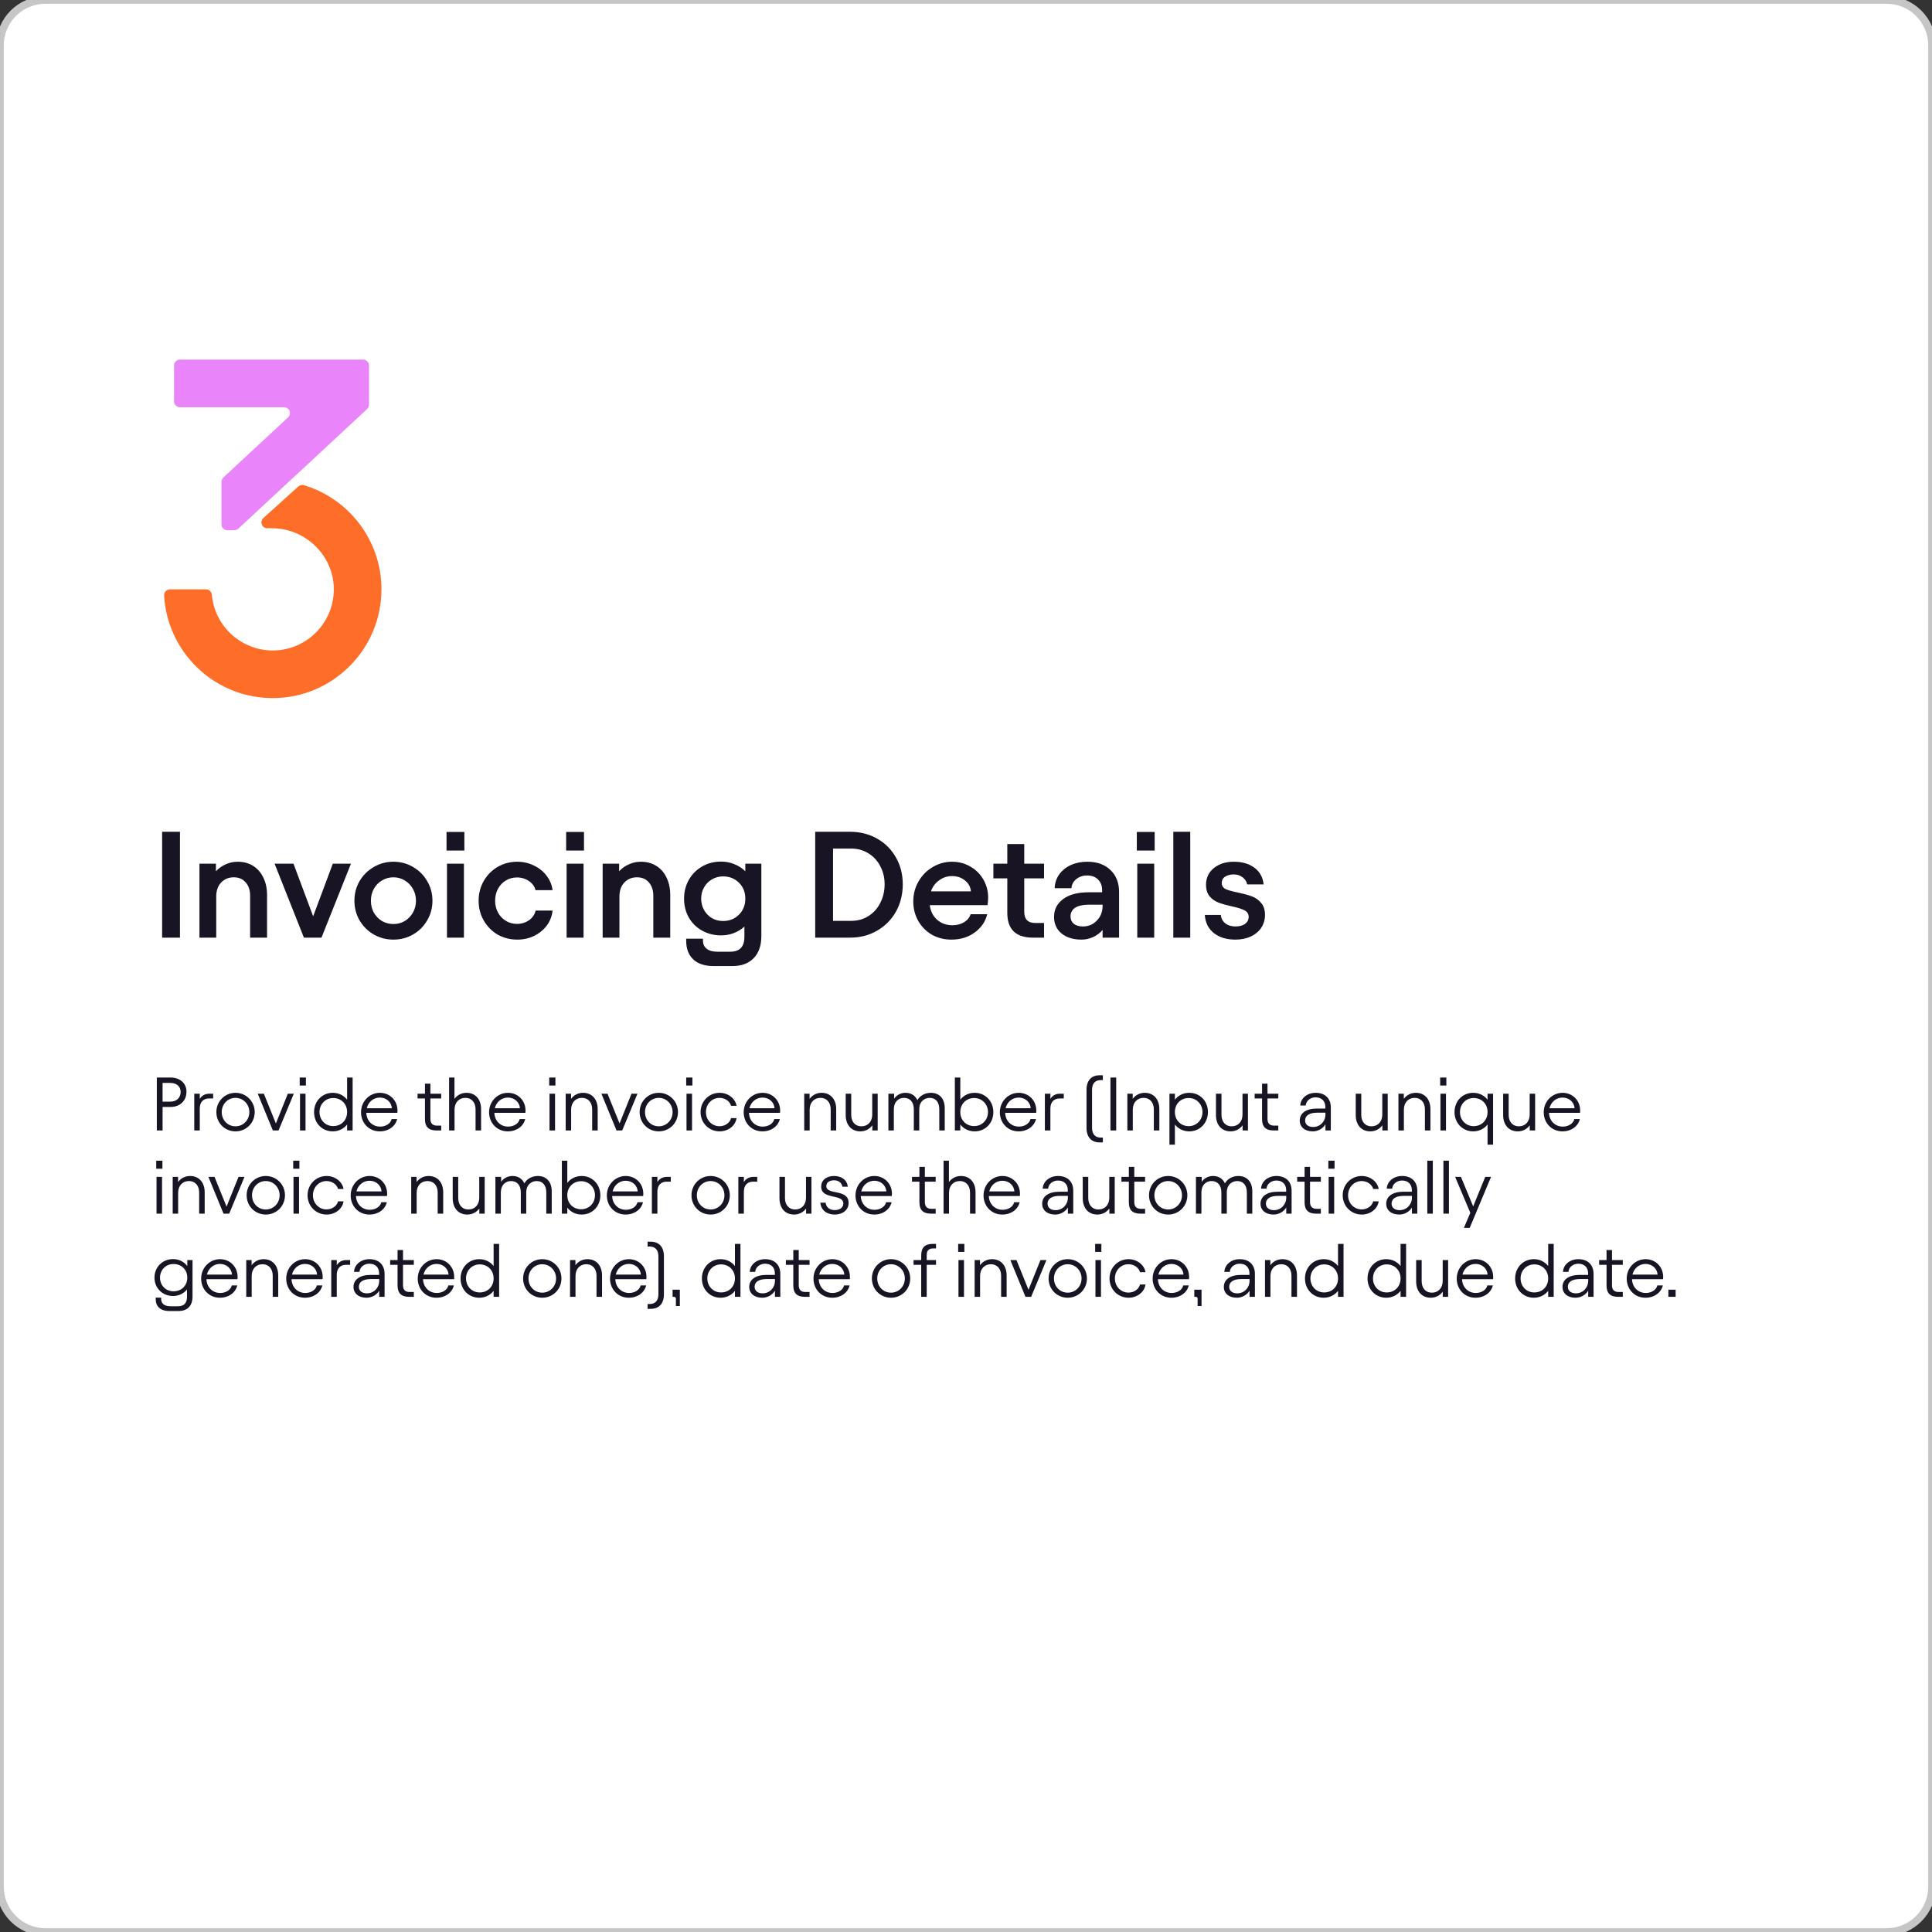 <svg width="511" height="511" viewBox="0 0 511 511" fill="none" xmlns="http://www.w3.org/2000/svg">
<rect x="0" y="0" width="511" height="511" fill="#333333" stroke="none"/>
<path d="M0 12C0 5.373 5.373 0 12 0H499C505.627 0 511 5.373 511 12V499C511 505.627 505.627 511 499 511H12C5.373 511 0 505.627 0 499V12Z" fill="white"/>
<path d="M12 1H499V-1H12V1ZM510 12V499H512V12H510ZM499 510H12V512H499V510ZM1 499V12H-1V499H1ZM12 510C5.925 510 1 505.075 1 499H-1C-1 506.18 4.82 512 12 512V510ZM510 499C510 505.075 505.075 510 499 510V512C506.18 512 512 506.18 512 499H510ZM499 1C505.075 1 510 5.925 510 12H512C512 4.82 506.18 -1 499 -1V1ZM12 -1C4.82 -1 -1 4.82 -1 12H1C1 5.925 5.925 1 12 1V-1Z" fill="#C6C6C6"/>
<path d="M100.894 155.883C100.894 142.896 92.239 131.889 80.395 128.33C80.139 128.253 79.868 128.244 79.608 128.303C79.347 128.361 79.106 128.486 78.908 128.666L69.656 137.016C69.423 137.226 69.26 137.502 69.187 137.807C69.114 138.112 69.135 138.432 69.247 138.724C69.36 139.017 69.558 139.269 69.817 139.446C70.075 139.624 70.382 139.719 70.695 139.719H71.926C80.868 139.719 88.345 147.034 88.294 155.975C88.267 159.963 86.768 163.801 84.085 166.752C81.402 169.703 77.724 171.559 73.756 171.965C73.217 172.019 72.677 172.047 72.135 172.046C71.8 172.046 71.469 172.033 71.137 172.013C67.274 171.769 63.626 170.149 60.854 167.446C58.083 164.743 56.371 161.137 56.031 157.281C55.993 156.897 55.813 156.54 55.526 156.281C55.239 156.022 54.866 155.88 54.48 155.882H44.96C44.749 155.881 44.54 155.924 44.346 156.007C44.152 156.09 43.977 156.212 43.832 156.365C43.687 156.519 43.575 156.7 43.502 156.898C43.429 157.096 43.398 157.307 43.409 157.518C44.243 172.291 56.275 184.117 71.129 184.625C71.461 184.637 71.794 184.644 72.127 184.644C72.672 184.644 73.212 184.629 73.748 184.598C88.858 183.755 100.887 171.197 100.887 155.882L100.894 155.883Z" fill="#FF6E29"/>
<path d="M62.422 123.186L59.078 126.287C58.922 126.432 58.797 126.608 58.711 126.803C58.626 126.999 58.582 127.21 58.582 127.423V138.693C58.582 139.104 58.745 139.499 59.036 139.79C59.327 140.081 59.721 140.244 60.132 140.244H61.974C62.365 140.244 62.742 140.095 63.028 139.829L76.379 127.423L76.425 127.38L81.165 122.992L97.099 108.178C97.255 108.033 97.38 107.857 97.465 107.662C97.551 107.466 97.595 107.255 97.595 107.042V96.664C97.595 96.252 97.432 95.858 97.141 95.567C96.85 95.276 96.456 95.113 96.044 95.113H47.591C47.179 95.113 46.785 95.276 46.494 95.567C46.203 95.858 46.04 96.252 46.04 96.664V106.162C46.04 106.573 46.203 106.968 46.494 107.259C46.785 107.549 47.179 107.713 47.591 107.713H75.138C75.45 107.713 75.754 107.806 76.012 107.982C76.269 108.157 76.468 108.406 76.582 108.696C76.696 108.986 76.72 109.304 76.651 109.607C76.582 109.911 76.423 110.187 76.194 110.399L62.422 123.186Z" fill="#E984FA"/>
<path d="M47.6 220V248H42.88V220H47.6ZM52.754 228.44H57.114V230.44C57.861 229.64 58.728 229.027 59.714 228.6C60.701 228.147 61.754 227.92 62.874 227.92C64.394 227.92 65.741 228.28 66.914 229C68.088 229.72 68.994 230.747 69.634 232.08C70.301 233.413 70.634 234.973 70.634 236.76V248H66.154V236.88C66.154 235.467 65.768 234.307 64.994 233.4C64.221 232.493 63.168 232.04 61.834 232.04C60.474 232.04 59.354 232.507 58.474 233.44C57.621 234.347 57.194 235.573 57.194 237.12V248H52.754V228.44ZM72.626 228.44H77.626L82.826 242.36L88.026 228.44H92.826L85.026 248H80.386L72.626 228.44ZM104.062 248.52C102.169 248.52 100.435 248.067 98.862 247.16C97.288 246.253 96.035 245.013 95.102 243.44C94.195 241.867 93.742 240.133 93.742 238.24C93.742 236.347 94.195 234.613 95.102 233.04C96.035 231.467 97.288 230.227 98.862 229.32C100.435 228.387 102.169 227.92 104.062 227.92C105.955 227.92 107.689 228.387 109.262 229.32C110.835 230.227 112.075 231.467 112.982 233.04C113.915 234.613 114.382 236.347 114.382 238.24C114.382 240.133 113.915 241.867 112.982 243.44C112.075 245.013 110.835 246.253 109.262 247.16C107.689 248.067 105.955 248.52 104.062 248.52ZM98.102 238.24C98.102 239.387 98.355 240.427 98.862 241.36C99.395 242.293 100.115 243.04 101.022 243.6C101.955 244.133 102.969 244.4 104.062 244.4C105.155 244.4 106.155 244.133 107.062 243.6C107.969 243.04 108.689 242.293 109.222 241.36C109.755 240.427 110.022 239.387 110.022 238.24C110.022 237.093 109.755 236.053 109.222 235.12C108.689 234.16 107.969 233.413 107.062 232.88C106.155 232.32 105.155 232.04 104.062 232.04C102.969 232.04 101.955 232.32 101.022 232.88C100.115 233.413 99.395 234.16 98.862 235.12C98.355 236.053 98.102 237.093 98.102 238.24ZM122.703 228.44V248H118.223V228.44H122.703ZM122.823 220.04V224.96H118.103V220.04H122.823ZM136.834 248.52C134.941 248.52 133.208 248.08 131.634 247.2C130.088 246.293 128.861 245.053 127.954 243.48C127.048 241.907 126.594 240.16 126.594 238.24C126.594 236.32 127.048 234.573 127.954 233C128.861 231.427 130.088 230.187 131.634 229.28C133.208 228.373 134.941 227.92 136.834 227.92C138.381 227.92 139.834 228.253 141.194 228.92C142.554 229.56 143.674 230.453 144.554 231.6C145.434 232.747 145.968 234.027 146.154 235.44H141.634C141.421 234.48 140.848 233.68 139.914 233.04C138.981 232.4 137.928 232.08 136.754 232.08C135.661 232.08 134.674 232.347 133.794 232.88C132.914 233.413 132.221 234.147 131.714 235.08C131.208 236.013 130.954 237.067 130.954 238.24C130.954 239.387 131.208 240.427 131.714 241.36C132.221 242.293 132.914 243.027 133.794 243.56C134.674 244.093 135.661 244.36 136.754 244.36C137.928 244.36 138.981 244.04 139.914 243.4C140.848 242.733 141.434 241.88 141.674 240.84H146.154C145.994 242.333 145.474 243.667 144.594 244.84C143.714 245.987 142.594 246.893 141.234 247.56C139.874 248.2 138.408 248.52 136.834 248.52ZM154.344 228.44V248H149.864V228.44H154.344ZM154.464 220.04V224.96H149.744V220.04H154.464ZM159.395 228.44H163.755V230.44C164.502 229.64 165.368 229.027 166.355 228.6C167.342 228.147 168.395 227.92 169.515 227.92C171.035 227.92 172.382 228.28 173.555 229C174.728 229.72 175.635 230.747 176.275 232.08C176.942 233.413 177.275 234.973 177.275 236.76V248H172.795V236.88C172.795 235.467 172.408 234.307 171.635 233.4C170.862 232.493 169.808 232.04 168.475 232.04C167.115 232.04 165.995 232.507 165.115 233.44C164.262 234.347 163.835 235.573 163.835 237.12V248H159.395V228.44ZM188.811 255.52C186.385 255.52 184.558 254.92 183.331 253.72C182.105 252.547 181.491 250.92 181.491 248.84V248.28H185.931V248.8C185.931 249.707 186.251 250.413 186.891 250.92C187.531 251.453 188.465 251.72 189.691 251.72H193.131C194.411 251.72 195.358 251.387 195.971 250.72C196.585 250.08 196.891 249.08 196.891 247.72V245.08C195.131 246.627 193.078 247.4 190.731 247.4C188.891 247.4 187.225 246.987 185.731 246.16C184.238 245.333 183.065 244.187 182.211 242.72C181.358 241.253 180.931 239.573 180.931 237.68C180.931 235.84 181.358 234.173 182.211 232.68C183.065 231.187 184.238 230.013 185.731 229.16C187.225 228.307 188.891 227.88 190.731 227.88C191.958 227.88 193.118 228.107 194.211 228.56C195.305 228.987 196.278 229.613 197.131 230.44V228.44H201.371V247.6C201.371 250.08 200.705 252.013 199.371 253.4C198.038 254.813 196.131 255.52 193.651 255.52H188.811ZM185.451 237.68C185.451 238.773 185.705 239.773 186.211 240.68C186.718 241.587 187.411 242.307 188.291 242.84C189.171 243.347 190.158 243.6 191.251 243.6C192.931 243.6 194.331 243.04 195.451 241.92C196.571 240.8 197.131 239.387 197.131 237.68C197.131 235.973 196.571 234.573 195.451 233.48C194.331 232.36 192.931 231.8 191.251 231.8C190.158 231.8 189.171 232.067 188.291 232.6C187.411 233.107 186.718 233.813 186.211 234.72C185.705 235.6 185.451 236.587 185.451 237.68ZM224.814 220C227.481 220 229.868 220.6 231.974 221.8C234.108 223 235.774 224.667 236.974 226.8C238.174 228.907 238.774 231.267 238.774 233.88C238.774 236.547 238.174 238.96 236.974 241.12C235.774 243.253 234.108 244.933 231.974 246.16C229.868 247.387 227.481 248 224.814 248H215.614V220H224.814ZM225.134 243.56C226.814 243.56 228.321 243.147 229.654 242.32C231.014 241.467 232.068 240.307 232.814 238.84C233.588 237.347 233.974 235.693 233.974 233.88C233.974 232.12 233.588 230.52 232.814 229.08C232.068 227.64 231.014 226.507 229.654 225.68C228.321 224.853 226.814 224.44 225.134 224.44H220.334V243.56H225.134ZM251.634 248.52C249.714 248.52 247.981 248.08 246.434 247.2C244.914 246.293 243.714 245.067 242.834 243.52C241.981 241.973 241.554 240.28 241.554 238.44C241.554 236.493 242.021 234.72 242.954 233.12C243.888 231.493 245.141 230.227 246.714 229.32C248.288 228.387 249.981 227.92 251.794 227.92C253.581 227.92 255.194 228.347 256.634 229.2C258.101 230.027 259.248 231.16 260.074 232.6C260.928 234.04 261.354 235.64 261.354 237.4C261.354 237.96 261.301 238.627 261.194 239.4H245.914C246.128 241.027 246.781 242.32 247.874 243.28C248.994 244.24 250.341 244.72 251.914 244.72C253.088 244.72 254.114 244.453 254.994 243.92C255.874 243.387 256.448 242.68 256.714 241.8H261.114C260.634 243.773 259.528 245.387 257.794 246.64C256.088 247.893 254.034 248.52 251.634 248.52ZM256.794 235.76C256.714 234.613 256.194 233.653 255.234 232.88C254.301 232.107 253.154 231.72 251.794 231.72C250.541 231.72 249.408 232.093 248.394 232.84C247.381 233.56 246.661 234.533 246.234 235.76H256.794ZM262.744 228.44H266.424V223.24H270.904V228.44H276.144V232.32H270.904V241.12C270.904 243.12 271.864 244.12 273.784 244.12H276.144V248H273.224C268.69 248 266.424 245.813 266.424 241.44V232.32H262.744V228.44ZM286.068 248.52C283.854 248.52 282.081 247.973 280.748 246.88C279.441 245.787 278.788 244.333 278.788 242.52C278.788 240.547 279.588 238.973 281.188 237.8C282.788 236.6 285.054 236 287.988 236H291.508V235.52C291.508 234.293 291.148 233.333 290.428 232.64C289.734 231.92 288.761 231.56 287.508 231.56C286.414 231.56 285.468 231.88 284.668 232.52C283.894 233.133 283.468 233.933 283.388 234.92H278.948C279.001 233.56 279.401 232.347 280.148 231.28C280.921 230.213 281.948 229.387 283.228 228.8C284.534 228.213 285.988 227.92 287.588 227.92C290.174 227.92 292.214 228.653 293.708 230.12C295.228 231.56 295.988 233.493 295.988 235.92V248H291.628V245.96C290.988 246.733 290.161 247.36 289.148 247.84C288.134 248.293 287.108 248.52 286.068 248.52ZM283.148 242.4C283.148 243.2 283.428 243.84 283.988 244.32C284.574 244.8 285.388 245.04 286.428 245.04C287.894 245.04 289.121 244.52 290.108 243.48C291.121 242.44 291.628 241.147 291.628 239.6V239.28H288.108C286.481 239.28 285.241 239.547 284.388 240.08C283.561 240.613 283.148 241.387 283.148 242.4ZM305.281 228.44V248H300.801V228.44H305.281ZM305.401 220.04V224.96H300.681V220.04H305.401ZM314.813 248H310.333V220H314.813V248ZM326.744 248.52C324.424 248.52 322.53 247.947 321.064 246.8C319.597 245.627 318.797 244.027 318.664 242H322.904C322.984 242.907 323.37 243.64 324.064 244.2C324.757 244.76 325.664 245.04 326.784 245.04C327.85 245.04 328.69 244.813 329.304 244.36C329.944 243.88 330.264 243.267 330.264 242.52C330.264 241.72 329.89 241.133 329.144 240.76C328.424 240.387 327.304 240.04 325.784 239.72C324.344 239.4 323.17 239.067 322.264 238.72C321.357 238.373 320.584 237.827 319.944 237.08C319.304 236.307 318.984 235.28 318.984 234C318.984 232.187 319.677 230.72 321.064 229.6C322.45 228.48 324.21 227.92 326.344 227.92C328.53 227.92 330.33 228.44 331.744 229.48C333.184 230.52 334.01 232 334.224 233.92H329.864C329.73 233.173 329.33 232.547 328.664 232.04C328.024 231.533 327.237 231.28 326.304 231.28C325.397 231.28 324.637 231.48 324.024 231.88C323.437 232.253 323.144 232.813 323.144 233.56C323.144 234.28 323.49 234.813 324.184 235.16C324.904 235.48 325.997 235.787 327.464 236.08C328.957 236.4 330.17 236.733 331.104 237.08C332.064 237.427 332.877 238 333.544 238.8C334.237 239.573 334.584 240.64 334.584 242C334.584 243.253 334.25 244.387 333.584 245.4C332.917 246.387 331.984 247.16 330.784 247.72C329.61 248.253 328.264 248.52 326.744 248.52Z" fill="#191424"/>
<path d="M41.48 299V285H45.1C47.6 285 49.32 286.5 49.32 288.76C49.32 291.12 47.62 292.78 45.12 292.78H43V299H41.48ZM43 291.38H45.02C46.72 291.38 47.78 290.34 47.78 288.8C47.78 287.38 46.72 286.42 45.02 286.42H43V291.38ZM52.84 289.28V290.64C53.38 289.78 54.221 289.28 55.34 289.28H56.38V290.54H55.281C53.761 290.54 52.84 291.52 52.84 293.18V299H51.38V289.28H52.84ZM62.287 299.24C59.467 299.24 57.227 297.02 57.227 294.14C57.227 291.3 59.467 289.04 62.287 289.04C65.107 289.04 67.367 291.3 67.367 294.14C67.367 297.02 65.107 299.24 62.287 299.24ZM58.647 294.14C58.647 296.26 60.227 297.9 62.287 297.9C64.327 297.9 65.947 296.26 65.947 294.14C65.947 292.04 64.327 290.38 62.287 290.38C60.227 290.38 58.647 292.04 58.647 294.14ZM77.71 289.28L73.67 299H72.17L68.17 289.28H69.79L72.97 297.14L76.13 289.28H77.71ZM79.349 289.28H80.809V299H79.349V289.28ZM79.269 287.12V285H80.909V287.12H79.269ZM88.007 299.24C85.207 299.24 83.067 297.08 83.067 294.14C83.067 291.24 85.207 289.04 88.007 289.04C89.587 289.04 90.947 289.74 91.807 290.86V285H93.267V299H91.807V297.42C90.947 298.54 89.587 299.24 88.007 299.24ZM84.507 294.12C84.507 296.24 86.067 297.84 88.127 297.84C90.247 297.84 91.807 296.32 91.807 294.12C91.807 291.98 90.247 290.42 88.127 290.42C86.067 290.42 84.507 292.06 84.507 294.12ZM100.449 299.24C97.489 299.24 95.489 296.92 95.489 294.2C95.489 291.22 97.809 289.04 100.469 289.04C103.129 289.04 105.129 291.08 105.129 293.72C105.129 293.88 105.129 294.08 105.089 294.34H96.889C96.969 296.48 98.509 297.98 100.529 297.98C102.009 297.98 103.309 297.2 103.589 295.98H105.049C104.589 297.9 102.769 299.24 100.449 299.24ZM97.009 293.12H103.649C103.549 291.54 102.229 290.3 100.469 290.3C98.829 290.3 97.429 291.4 97.009 293.12ZM110.438 290.54V289.28H112.398V286.62H113.838V289.28H116.698V290.54H113.838V295.94C113.838 297.14 114.438 297.72 115.578 297.72H116.698V299H115.418C113.398 299 112.398 298.04 112.398 296.02V290.54H110.438ZM118.783 299V285H120.203V290.64C120.923 289.66 122.043 289.04 123.383 289.04C125.683 289.04 127.243 290.68 127.243 293.36V299H125.783V293.4C125.783 291.66 124.803 290.38 123.063 290.38C121.423 290.38 120.223 291.58 120.223 293.48V299H118.783ZM134.316 299.24C131.356 299.24 129.356 296.92 129.356 294.2C129.356 291.22 131.676 289.04 134.336 289.04C136.996 289.04 138.996 291.08 138.996 293.72C138.996 293.88 138.996 294.08 138.956 294.34H130.756C130.836 296.48 132.376 297.98 134.396 297.98C135.876 297.98 137.176 297.2 137.456 295.98H138.916C138.456 297.9 136.636 299.24 134.316 299.24ZM130.876 293.12H137.516C137.416 291.54 136.096 290.3 134.336 290.3C132.696 290.3 131.296 291.4 130.876 293.12ZM145.345 289.28H146.805V299H145.345V289.28ZM145.265 287.12V285H146.905V287.12H145.265ZM149.623 299V289.28H151.043V290.64C151.763 289.66 152.883 289.04 154.223 289.04C156.523 289.04 158.083 290.68 158.083 293.36V299H156.623V293.4C156.623 291.66 155.643 290.38 153.903 290.38C152.263 290.38 151.063 291.58 151.063 293.48V299H149.623ZM168.608 289.28L164.568 299H163.068L159.068 289.28H160.688L163.868 297.14L167.028 289.28H168.608ZM174.24 299.24C171.42 299.24 169.18 297.02 169.18 294.14C169.18 291.3 171.42 289.04 174.24 289.04C177.06 289.04 179.32 291.3 179.32 294.14C179.32 297.02 177.06 299.24 174.24 299.24ZM170.6 294.14C170.6 296.26 172.18 297.9 174.24 297.9C176.28 297.9 177.9 296.26 177.9 294.14C177.9 292.04 176.28 290.38 174.24 290.38C172.18 290.38 170.6 292.04 170.6 294.14ZM181.576 289.28H183.036V299H181.576V289.28ZM181.496 287.12V285H183.136V287.12H181.496ZM190.334 299.24C187.534 299.24 185.294 297.04 185.294 294.14C185.294 291.26 187.534 289.04 190.334 289.04C192.534 289.04 194.474 290.5 194.814 292.48H193.354C193.054 291.28 191.754 290.38 190.314 290.38C188.294 290.38 186.714 292.02 186.714 294.14C186.714 296.26 188.294 297.88 190.314 297.88C191.734 297.88 193.054 297.02 193.354 295.74H194.814C194.514 297.82 192.534 299.24 190.334 299.24ZM201.66 299.24C198.7 299.24 196.7 296.92 196.7 294.2C196.7 291.22 199.02 289.04 201.68 289.04C204.34 289.04 206.34 291.08 206.34 293.72C206.34 293.88 206.34 294.08 206.3 294.34H198.1C198.18 296.48 199.72 297.98 201.74 297.98C203.22 297.98 204.52 297.2 204.8 295.98H206.26C205.8 297.9 203.98 299.24 201.66 299.24ZM198.22 293.12H204.86C204.76 291.54 203.44 290.3 201.68 290.3C200.04 290.3 198.64 291.4 198.22 293.12ZM212.709 299V289.28H214.129V290.64C214.849 289.66 215.969 289.04 217.309 289.04C219.609 289.04 221.169 290.68 221.169 293.36V299H219.709V293.4C219.709 291.66 218.729 290.38 216.989 290.38C215.349 290.38 214.149 291.58 214.149 293.48V299H212.709ZM232.142 289.28V299H230.722V297.64C230.002 298.62 228.882 299.24 227.542 299.24C225.242 299.24 223.682 297.6 223.682 294.92V289.28H225.142V294.88C225.142 296.62 226.122 297.9 227.862 297.9C229.502 297.9 230.702 296.7 230.702 294.8V289.28H232.142ZM234.975 299V289.28H236.495V290.58C237.255 289.48 238.455 289.04 239.495 289.04C240.975 289.04 242.075 289.76 242.635 290.98C243.355 289.72 244.755 289.04 246.195 289.04C248.475 289.04 249.875 290.58 249.875 293.1V299H248.435V293.4C248.435 291.54 247.515 290.38 245.895 290.38C244.615 290.38 243.135 291.24 243.135 293.4V299H241.695V293.4C241.695 291.52 240.735 290.38 239.095 290.38C237.815 290.38 236.415 291.24 236.415 293.5V299H234.975ZM257.793 299.24C256.213 299.24 254.853 298.54 253.993 297.42V299H252.553V285H253.993V290.86C254.853 289.74 256.213 289.04 257.793 289.04C260.593 289.04 262.733 291.24 262.733 294.14C262.733 297.08 260.593 299.24 257.793 299.24ZM253.993 294.12C253.993 296.32 255.553 297.84 257.673 297.84C259.733 297.84 261.313 296.24 261.313 294.12C261.313 292.06 259.733 290.42 257.673 290.42C255.553 290.42 253.993 291.98 253.993 294.12ZM269.414 299.24C266.454 299.24 264.454 296.92 264.454 294.2C264.454 291.22 266.774 289.04 269.434 289.04C272.094 289.04 274.094 291.08 274.094 293.72C274.094 293.88 274.094 294.08 274.054 294.34H265.854C265.934 296.48 267.474 297.98 269.494 297.98C270.974 297.98 272.274 297.2 272.554 295.98H274.014C273.554 297.9 271.734 299.24 269.414 299.24ZM265.974 293.12H272.614C272.514 291.54 271.194 290.3 269.434 290.3C267.794 290.3 266.394 291.4 265.974 293.12ZM277.821 289.28V290.64C278.361 289.78 279.201 289.28 280.321 289.28H281.361V290.54H280.261C278.741 290.54 277.821 291.52 277.821 293.18V299H276.361V289.28H277.821ZM290.857 302.16C288.697 302.16 287.377 300.8 287.377 298.3V288.26C287.377 285.74 288.697 284.4 290.857 284.4H291.697V285.68H291.157C289.757 285.68 288.837 286.48 288.837 288.26V298.3C288.837 300.08 289.757 300.88 291.157 300.88H291.697V302.16H290.857ZM293.708 285H295.228V299H293.708V285ZM298.178 299V289.28H299.598V290.64C300.318 289.66 301.438 289.04 302.778 289.04C305.078 289.04 306.638 290.68 306.638 293.36V299H305.178V293.4C305.178 291.66 304.198 290.38 302.458 290.38C300.818 290.38 299.618 291.58 299.618 293.48V299H298.178ZM314.551 299.24C312.971 299.24 311.611 298.54 310.751 297.42V302.76H309.311V289.28H310.751V290.86C311.611 289.74 312.971 289.04 314.551 289.04C317.351 289.04 319.491 291.2 319.491 294.12C319.491 297.04 317.351 299.24 314.551 299.24ZM310.751 294.14C310.751 296.28 312.311 297.86 314.411 297.86C316.471 297.86 318.051 296.22 318.051 294.14C318.051 292.04 316.471 290.42 314.411 290.42C312.311 290.42 310.751 291.94 310.751 294.14ZM330.072 289.28V299H328.652V297.64C327.932 298.62 326.812 299.24 325.472 299.24C323.172 299.24 321.612 297.6 321.612 294.92V289.28H323.072V294.88C323.072 296.62 324.052 297.9 325.792 297.9C327.432 297.9 328.632 296.7 328.632 294.8V289.28H330.072ZM331.844 290.54V289.28H333.804V286.62H335.244V289.28H338.104V290.54H335.244V295.94C335.244 297.14 335.844 297.72 336.984 297.72H338.104V299H336.824C334.804 299 333.804 298.04 333.804 296.02V290.54H331.844ZM347.212 299.24C345.112 299.24 343.772 298.08 343.772 296.38C343.772 294.46 345.412 293.2 348.352 293.2H350.552V292.82C350.552 291.22 349.572 290.24 347.952 290.24C346.592 290.24 345.432 291.16 345.352 292.4H343.912C343.992 290.48 345.732 289.04 347.972 289.04C350.472 289.04 351.992 290.54 351.992 292.92V299H350.572V297.38C349.912 298.48 348.632 299.24 347.212 299.24ZM345.192 296.36C345.192 297.36 345.972 298.08 347.312 298.08C349.192 298.08 350.572 296.58 350.572 294.78V294.3H348.392C346.352 294.3 345.192 295.04 345.192 296.36ZM367.044 289.28V299H365.624V297.64C364.904 298.62 363.784 299.24 362.444 299.24C360.144 299.24 358.584 297.6 358.584 294.92V289.28H360.044V294.88C360.044 296.62 361.024 297.9 362.764 297.9C364.404 297.9 365.604 296.7 365.604 294.8V289.28H367.044ZM369.877 299V289.28H371.297V290.64C372.017 289.66 373.137 289.04 374.477 289.04C376.777 289.04 378.337 290.68 378.337 293.36V299H376.877V293.4C376.877 291.66 375.897 290.38 374.157 290.38C372.517 290.38 371.317 291.58 371.317 293.48V299H369.877ZM380.99 289.28H382.45V299H380.99V289.28ZM380.91 287.12V285H382.55V287.12H380.91ZM394.908 302.76H393.448V297.42C392.588 298.54 391.228 299.24 389.648 299.24C386.848 299.24 384.708 297.04 384.708 294.12C384.708 291.2 386.848 289.04 389.648 289.04C391.228 289.04 392.588 289.74 393.448 290.86V289.28H394.908V302.76ZM386.148 294.14C386.148 296.22 387.708 297.86 389.768 297.86C391.888 297.86 393.448 296.28 393.448 294.14C393.448 291.94 391.888 290.42 389.768 290.42C387.708 290.42 386.148 292.04 386.148 294.14ZM406.029 289.28V299H404.609V297.64C403.889 298.62 402.769 299.24 401.429 299.24C399.129 299.24 397.569 297.6 397.569 294.92V289.28H399.029V294.88C399.029 296.62 400.009 297.9 401.749 297.9C403.389 297.9 404.589 296.7 404.589 294.8V289.28H406.029ZM413.261 299.24C410.301 299.24 408.301 296.92 408.301 294.2C408.301 291.22 410.621 289.04 413.281 289.04C415.941 289.04 417.941 291.08 417.941 293.72C417.941 293.88 417.941 294.08 417.901 294.34H409.701C409.781 296.48 411.321 297.98 413.341 297.98C414.821 297.98 416.121 297.2 416.401 295.98H417.861C417.401 297.9 415.581 299.24 413.261 299.24ZM409.821 293.12H416.461C416.361 291.54 415.041 290.3 413.281 290.3C411.641 290.3 410.241 291.4 409.821 293.12ZM41.4 311.28H42.86V321H41.4V311.28ZM41.32 309.12V307H42.96V309.12H41.32ZM45.678 321V311.28H47.098V312.64C47.818 311.66 48.938 311.04 50.278 311.04C52.578 311.04 54.138 312.68 54.138 315.36V321H52.678V315.4C52.678 313.66 51.698 312.38 49.958 312.38C48.318 312.38 47.118 313.58 47.118 315.48V321H45.678ZM64.663 311.28L60.623 321H59.123L55.123 311.28H56.743L59.923 319.14L63.083 311.28H64.663ZM70.295 321.24C67.475 321.24 65.235 319.02 65.235 316.14C65.235 313.3 67.475 311.04 70.295 311.04C73.115 311.04 75.375 313.3 75.375 316.14C75.375 319.02 73.115 321.24 70.295 321.24ZM66.655 316.14C66.655 318.26 68.235 319.9 70.295 319.9C72.335 319.9 73.955 318.26 73.955 316.14C73.955 314.04 72.335 312.38 70.295 312.38C68.235 312.38 66.655 314.04 66.655 316.14ZM77.63 311.28H79.091V321H77.63V311.28ZM77.55 309.12V307H79.191V309.12H77.55ZM86.388 321.24C83.588 321.24 81.348 319.04 81.348 316.14C81.348 313.26 83.588 311.04 86.388 311.04C88.588 311.04 90.528 312.5 90.868 314.48H89.408C89.108 313.28 87.808 312.38 86.368 312.38C84.348 312.38 82.768 314.02 82.768 316.14C82.768 318.26 84.348 319.88 86.368 319.88C87.788 319.88 89.108 319.02 89.408 317.74H90.868C90.568 319.82 88.588 321.24 86.388 321.24ZM97.715 321.24C94.754 321.24 92.754 318.92 92.754 316.2C92.754 313.22 95.075 311.04 97.734 311.04C100.395 311.04 102.395 313.08 102.395 315.72C102.395 315.88 102.395 316.08 102.355 316.34H94.154C94.234 318.48 95.775 319.98 97.794 319.98C99.275 319.98 100.575 319.2 100.855 317.98H102.315C101.855 319.9 100.035 321.24 97.715 321.24ZM94.275 315.12H100.915C100.815 313.54 99.495 312.3 97.734 312.3C96.094 312.3 94.695 313.4 94.275 315.12ZM108.764 321V311.28H110.184V312.64C110.904 311.66 112.024 311.04 113.364 311.04C115.664 311.04 117.224 312.68 117.224 315.36V321H115.764V315.4C115.764 313.66 114.784 312.38 113.044 312.38C111.404 312.38 110.204 313.58 110.204 315.48V321H108.764ZM128.197 311.28V321H126.777V319.64C126.057 320.62 124.937 321.24 123.597 321.24C121.297 321.24 119.737 319.6 119.737 316.92V311.28H121.197V316.88C121.197 318.62 122.177 319.9 123.917 319.9C125.557 319.9 126.757 318.7 126.757 316.8V311.28H128.197ZM131.029 321V311.28H132.549V312.58C133.309 311.48 134.509 311.04 135.549 311.04C137.029 311.04 138.129 311.76 138.689 312.98C139.409 311.72 140.809 311.04 142.249 311.04C144.529 311.04 145.929 312.58 145.929 315.1V321H144.489V315.4C144.489 313.54 143.569 312.38 141.949 312.38C140.669 312.38 139.189 313.24 139.189 315.4V321H137.749V315.4C137.749 313.52 136.789 312.38 135.149 312.38C133.869 312.38 132.469 313.24 132.469 315.5V321H131.029ZM153.848 321.24C152.268 321.24 150.908 320.54 150.048 319.42V321H148.608V307H150.048V312.86C150.908 311.74 152.268 311.04 153.848 311.04C156.648 311.04 158.788 313.24 158.788 316.14C158.788 319.08 156.648 321.24 153.848 321.24ZM150.048 316.12C150.048 318.32 151.608 319.84 153.728 319.84C155.788 319.84 157.368 318.24 157.368 316.12C157.368 314.06 155.788 312.42 153.728 312.42C151.608 312.42 150.048 313.98 150.048 316.12ZM165.468 321.24C162.508 321.24 160.508 318.92 160.508 316.2C160.508 313.22 162.828 311.04 165.488 311.04C168.148 311.04 170.148 313.08 170.148 315.72C170.148 315.88 170.148 316.08 170.108 316.34H161.908C161.988 318.48 163.528 319.98 165.548 319.98C167.028 319.98 168.328 319.2 168.608 317.98H170.068C169.608 319.9 167.788 321.24 165.468 321.24ZM162.028 315.12H168.668C168.568 313.54 167.248 312.3 165.488 312.3C163.848 312.3 162.448 313.4 162.028 315.12ZM173.876 311.28V312.64C174.416 311.78 175.256 311.28 176.376 311.28H177.416V312.54H176.316C174.796 312.54 173.876 313.52 173.876 315.18V321H172.416V311.28H173.876ZM187.951 321.24C185.131 321.24 182.891 319.02 182.891 316.14C182.891 313.3 185.131 311.04 187.951 311.04C190.771 311.04 193.031 313.3 193.031 316.14C193.031 319.02 190.771 321.24 187.951 321.24ZM184.311 316.14C184.311 318.26 185.891 319.9 187.951 319.9C189.991 319.9 191.611 318.26 191.611 316.14C191.611 314.04 189.991 312.38 187.951 312.38C185.891 312.38 184.311 314.04 184.311 316.14ZM196.747 311.28V312.64C197.287 311.78 198.127 311.28 199.247 311.28H200.287V312.54H199.187C197.667 312.54 196.747 313.52 196.747 315.18V321H195.287V311.28H196.747ZM214.622 311.28V321H213.202V319.64C212.482 320.62 211.362 321.24 210.022 321.24C207.722 321.24 206.162 319.6 206.162 316.92V311.28H207.622V316.88C207.622 318.62 208.602 319.9 210.342 319.9C211.982 319.9 213.182 318.7 213.182 316.8V311.28H214.622ZM220.775 321.24C218.655 321.24 217.155 320.08 216.975 318.1H218.375C218.495 319.32 219.435 320.06 220.795 320.06C222.155 320.06 223.055 319.34 223.055 318.32C223.055 315.64 217.195 317.42 217.195 313.86C217.195 312.04 218.735 311.04 220.595 311.04C222.575 311.04 224.035 312.06 224.235 313.88H222.815C222.655 312.9 221.835 312.18 220.595 312.18C219.555 312.18 218.555 312.64 218.555 313.72C218.555 316.18 224.455 314.32 224.455 318.18C224.455 319.96 222.935 321.24 220.775 321.24ZM231.23 321.24C228.27 321.24 226.27 318.92 226.27 316.2C226.27 313.22 228.59 311.04 231.25 311.04C233.91 311.04 235.91 313.08 235.91 315.72C235.91 315.88 235.91 316.08 235.87 316.34H227.67C227.75 318.48 229.29 319.98 231.31 319.98C232.79 319.98 234.09 319.2 234.37 317.98H235.83C235.37 319.9 233.55 321.24 231.23 321.24ZM227.79 315.12H234.43C234.33 313.54 233.01 312.3 231.25 312.3C229.61 312.3 228.21 313.4 227.79 315.12ZM241.219 312.54V311.28H243.179V308.62H244.619V311.28H247.479V312.54H244.619V317.94C244.619 319.14 245.219 319.72 246.359 319.72H247.479V321H246.199C244.179 321 243.179 320.04 243.179 318.02V312.54H241.219ZM249.565 321V307H250.985V312.64C251.705 311.66 252.825 311.04 254.165 311.04C256.465 311.04 258.025 312.68 258.025 315.36V321H256.565V315.4C256.565 313.66 255.585 312.38 253.845 312.38C252.205 312.38 251.005 313.58 251.005 315.48V321H249.565ZM265.097 321.24C262.137 321.24 260.137 318.92 260.137 316.2C260.137 313.22 262.457 311.04 265.117 311.04C267.777 311.04 269.777 313.08 269.777 315.72C269.777 315.88 269.777 316.08 269.737 316.34H261.537C261.617 318.48 263.157 319.98 265.177 319.98C266.657 319.98 267.957 319.2 268.237 317.98H269.697C269.237 319.9 267.417 321.24 265.097 321.24ZM261.657 315.12H268.297C268.197 313.54 266.877 312.3 265.117 312.3C263.477 312.3 262.077 313.4 261.657 315.12ZM279.087 321.24C276.987 321.24 275.647 320.08 275.647 318.38C275.647 316.46 277.287 315.2 280.227 315.2H282.427V314.82C282.427 313.22 281.447 312.24 279.827 312.24C278.467 312.24 277.307 313.16 277.227 314.4H275.787C275.867 312.48 277.607 311.04 279.847 311.04C282.347 311.04 283.867 312.54 283.867 314.92V321H282.447V319.38C281.787 320.48 280.507 321.24 279.087 321.24ZM277.067 318.36C277.067 319.36 277.847 320.08 279.187 320.08C281.067 320.08 282.447 318.58 282.447 316.78V316.3H280.267C278.227 316.3 277.067 317.04 277.067 318.36ZM294.837 311.28V321H293.417V319.64C292.697 320.62 291.577 321.24 290.237 321.24C287.937 321.24 286.377 319.6 286.377 316.92V311.28H287.837V316.88C287.837 318.62 288.817 319.9 290.557 319.9C292.197 319.9 293.397 318.7 293.397 316.8V311.28H294.837ZM296.61 312.54V311.28H298.57V308.62H300.01V311.28H302.87V312.54H300.01V317.94C300.01 319.14 300.61 319.72 301.75 319.72H302.87V321H301.59C299.57 321 298.57 320.04 298.57 318.02V312.54H296.61ZM308.967 321.24C306.147 321.24 303.907 319.02 303.907 316.14C303.907 313.3 306.147 311.04 308.967 311.04C311.787 311.04 314.047 313.3 314.047 316.14C314.047 319.02 311.787 321.24 308.967 321.24ZM305.327 316.14C305.327 318.26 306.907 319.9 308.967 319.9C311.007 319.9 312.627 318.26 312.627 316.14C312.627 314.04 311.007 312.38 308.967 312.38C306.907 312.38 305.327 314.04 305.327 316.14ZM316.322 321V311.28H317.842V312.58C318.602 311.48 319.802 311.04 320.842 311.04C322.322 311.04 323.422 311.76 323.982 312.98C324.702 311.72 326.102 311.04 327.542 311.04C329.822 311.04 331.222 312.58 331.222 315.1V321H329.782V315.4C329.782 313.54 328.862 312.38 327.242 312.38C325.962 312.38 324.482 313.24 324.482 315.4V321H323.042V315.4C323.042 313.52 322.082 312.38 320.442 312.38C319.162 312.38 317.762 313.24 317.762 315.5V321H316.322ZM336.84 321.24C334.74 321.24 333.4 320.08 333.4 318.38C333.4 316.46 335.04 315.2 337.98 315.2H340.18V314.82C340.18 313.22 339.2 312.24 337.58 312.24C336.22 312.24 335.06 313.16 334.98 314.4H333.54C333.62 312.48 335.36 311.04 337.6 311.04C340.1 311.04 341.62 312.54 341.62 314.92V321H340.2V319.38C339.54 320.48 338.26 321.24 336.84 321.24ZM334.82 318.36C334.82 319.36 335.6 320.08 336.94 320.08C338.82 320.08 340.2 318.58 340.2 316.78V316.3H338.02C335.98 316.3 334.82 317.04 334.82 318.36ZM343.094 312.54V311.28H345.054V308.62H346.494V311.28H349.354V312.54H346.494V317.94C346.494 319.14 347.094 319.72 348.234 319.72H349.354V321H348.074C346.054 321 345.054 320.04 345.054 318.02V312.54H343.094ZM351.42 311.28H352.88V321H351.42V311.28ZM351.34 309.12V307H352.98V309.12H351.34ZM360.177 321.24C357.377 321.24 355.137 319.04 355.137 316.14C355.137 313.26 357.377 311.04 360.177 311.04C362.377 311.04 364.317 312.5 364.657 314.48H363.197C362.897 313.28 361.597 312.38 360.157 312.38C358.137 312.38 356.557 314.02 356.557 316.14C356.557 318.26 358.137 319.88 360.157 319.88C361.577 319.88 362.897 319.02 363.197 317.74H364.657C364.357 319.82 362.377 321.24 360.177 321.24ZM370.083 321.24C367.983 321.24 366.643 320.08 366.643 318.38C366.643 316.46 368.283 315.2 371.223 315.2H373.423V314.82C373.423 313.22 372.443 312.24 370.823 312.24C369.463 312.24 368.303 313.16 368.223 314.4H366.783C366.863 312.48 368.603 311.04 370.843 311.04C373.343 311.04 374.863 312.54 374.863 314.92V321H373.443V319.38C372.783 320.48 371.503 321.24 370.083 321.24ZM368.063 318.36C368.063 319.36 368.843 320.08 370.183 320.08C372.063 320.08 373.443 318.58 373.443 316.78V316.3H371.263C369.223 316.3 368.063 317.04 368.063 318.36ZM378.973 307V321H377.513V307H378.973ZM383.231 307V321H381.771V307H383.231ZM384.869 311.28H386.409L389.649 319.08L392.829 311.28H394.369L388.729 324.76H387.189L388.889 320.78L384.869 311.28ZM45.76 342.78C42.98 342.78 40.86 340.72 40.86 337.92C40.86 335.14 42.98 333.02 45.76 333.02C47.34 333.02 48.68 333.72 49.54 334.86V333.28H50.92V342.88C50.92 345.38 49.62 346.76 47.14 346.76H44.86C42.32 346.76 41.18 345.5 41.18 343.56V343.22H42.62V343.56C42.62 344.74 43.42 345.5 45.12 345.5H47C48.68 345.5 49.46 344.7 49.46 342.92V341.06C48.6 342.12 47.3 342.78 45.76 342.78ZM42.32 337.92C42.32 339.98 43.84 341.54 45.9 341.54C48 341.54 49.54 340.04 49.54 337.92C49.54 335.82 48 334.32 45.9 334.32C43.84 334.32 42.32 335.9 42.32 337.92ZM58.164 343.24C55.204 343.24 53.204 340.92 53.204 338.2C53.204 335.22 55.524 333.04 58.184 333.04C60.844 333.04 62.844 335.08 62.844 337.72C62.844 337.88 62.844 338.08 62.804 338.34H54.604C54.684 340.48 56.224 341.98 58.244 341.98C59.724 341.98 61.024 341.2 61.304 339.98H62.764C62.304 341.9 60.484 343.24 58.164 343.24ZM54.724 337.12H61.364C61.264 335.54 59.944 334.3 58.184 334.3C56.544 334.3 55.144 335.4 54.724 337.12ZM65.131 343V333.28H66.551V334.64C67.271 333.66 68.391 333.04 69.731 333.04C72.031 333.04 73.591 334.68 73.591 337.36V343H72.131V337.4C72.131 335.66 71.151 334.38 69.411 334.38C67.771 334.38 66.571 335.58 66.571 337.48V343H65.131ZM80.664 343.24C77.704 343.24 75.704 340.92 75.704 338.2C75.704 335.22 78.024 333.04 80.684 333.04C83.344 333.04 85.344 335.08 85.344 337.72C85.344 337.88 85.344 338.08 85.304 338.34H77.104C77.184 340.48 78.724 341.98 80.744 341.98C82.224 341.98 83.524 341.2 83.804 339.98H85.264C84.804 341.9 82.984 343.24 80.664 343.24ZM77.224 337.12H83.864C83.764 335.54 82.444 334.3 80.684 334.3C79.044 334.3 77.644 335.4 77.224 337.12ZM89.071 333.28V334.64C89.611 333.78 90.451 333.28 91.571 333.28H92.611V334.54H91.511C89.991 334.54 89.071 335.52 89.071 337.18V343H87.611V333.28H89.071ZM96.938 343.24C94.838 343.24 93.498 342.08 93.498 340.38C93.498 338.46 95.138 337.2 98.078 337.2H100.278V336.82C100.278 335.22 99.298 334.24 97.678 334.24C96.318 334.24 95.158 335.16 95.078 336.4H93.638C93.718 334.48 95.458 333.04 97.698 333.04C100.198 333.04 101.718 334.54 101.718 336.92V343H100.298V341.38C99.638 342.48 98.358 343.24 96.938 343.24ZM94.918 340.36C94.918 341.36 95.698 342.08 97.038 342.08C98.918 342.08 100.298 340.58 100.298 338.78V338.3H98.118C96.078 338.3 94.918 339.04 94.918 340.36ZM103.192 334.54V333.28H105.152V330.62H106.592V333.28H109.452V334.54H106.592V339.94C106.592 341.14 107.192 341.72 108.332 341.72H109.452V343H108.172C106.152 343 105.152 342.04 105.152 340.02V334.54H103.192ZM115.449 343.24C112.489 343.24 110.489 340.92 110.489 338.2C110.489 335.22 112.809 333.04 115.469 333.04C118.129 333.04 120.129 335.08 120.129 337.72C120.129 337.88 120.129 338.08 120.089 338.34H111.889C111.969 340.48 113.509 341.98 115.529 341.98C117.009 341.98 118.309 341.2 118.589 339.98H120.049C119.589 341.9 117.769 343.24 115.449 343.24ZM112.009 337.12H118.649C118.549 335.54 117.229 334.3 115.469 334.3C113.829 334.3 112.429 335.4 112.009 337.12ZM126.757 343.24C123.957 343.24 121.817 341.08 121.817 338.14C121.817 335.24 123.957 333.04 126.757 333.04C128.337 333.04 129.697 333.74 130.557 334.86V329H132.017V343H130.557V341.42C129.697 342.54 128.337 343.24 126.757 343.24ZM123.257 338.12C123.257 340.24 124.817 341.84 126.877 341.84C128.997 341.84 130.557 340.32 130.557 338.12C130.557 335.98 128.997 334.42 126.877 334.42C124.817 334.42 123.257 336.06 123.257 338.12ZM143.42 343.24C140.6 343.24 138.36 341.02 138.36 338.14C138.36 335.3 140.6 333.04 143.42 333.04C146.24 333.04 148.5 335.3 148.5 338.14C148.5 341.02 146.24 343.24 143.42 343.24ZM139.78 338.14C139.78 340.26 141.36 341.9 143.42 341.9C145.46 341.9 147.08 340.26 147.08 338.14C147.08 336.04 145.46 334.38 143.42 334.38C141.36 334.38 139.78 336.04 139.78 338.14ZM150.775 343V333.28H152.195V334.64C152.915 333.66 154.035 333.04 155.375 333.04C157.675 333.04 159.235 334.68 159.235 337.36V343H157.775V337.4C157.775 335.66 156.795 334.38 155.055 334.38C153.415 334.38 152.215 335.58 152.215 337.48V343H150.775ZM166.308 343.24C163.348 343.24 161.348 340.92 161.348 338.2C161.348 335.22 163.668 333.04 166.328 333.04C168.988 333.04 170.988 335.08 170.988 337.72C170.988 337.88 170.988 338.08 170.948 338.34H162.748C162.828 340.48 164.368 341.98 166.388 341.98C167.868 341.98 169.168 341.2 169.448 339.98H170.908C170.448 341.9 168.628 343.24 166.308 343.24ZM162.868 337.12H169.508C169.408 335.54 168.088 334.3 166.328 334.3C164.688 334.3 163.288 335.4 162.868 337.12ZM172.121 328.42C174.281 328.42 175.601 329.78 175.601 332.28V342.32C175.601 344.84 174.281 346.18 172.121 346.18H171.281V344.9H171.821C173.221 344.9 174.141 344.1 174.141 342.32V332.28C174.141 330.5 173.221 329.7 171.821 329.7H171.281V328.42H172.121ZM178.772 343.5C178.772 343.2 178.572 343 178.272 343H177.892V341.12H179.812V345.44H178.772V343.5ZM190.585 343.24C187.785 343.24 185.645 341.08 185.645 338.14C185.645 335.24 187.785 333.04 190.585 333.04C192.165 333.04 193.525 333.74 194.385 334.86V329H195.845V343H194.385V341.42C193.525 342.54 192.165 343.24 190.585 343.24ZM187.085 338.12C187.085 340.24 188.645 341.84 190.705 341.84C192.825 341.84 194.385 340.32 194.385 338.12C194.385 335.98 192.825 334.42 190.705 334.42C188.645 334.42 187.085 336.06 187.085 338.12ZM201.606 343.24C199.506 343.24 198.166 342.08 198.166 340.38C198.166 338.46 199.806 337.2 202.746 337.2H204.946V336.82C204.946 335.22 203.966 334.24 202.346 334.24C200.986 334.24 199.826 335.16 199.746 336.4H198.306C198.386 334.48 200.126 333.04 202.366 333.04C204.866 333.04 206.386 334.54 206.386 336.92V343H204.966V341.38C204.306 342.48 203.026 343.24 201.606 343.24ZM199.586 340.36C199.586 341.36 200.366 342.08 201.706 342.08C203.586 342.08 204.966 340.58 204.966 338.78V338.3H202.786C200.746 338.3 199.586 339.04 199.586 340.36ZM207.86 334.54V333.28H209.82V330.62H211.26V333.28H214.12V334.54H211.26V339.94C211.26 341.14 211.86 341.72 213 341.72H214.12V343H212.84C210.82 343 209.82 342.04 209.82 340.02V334.54H207.86ZM220.117 343.24C217.157 343.24 215.157 340.92 215.157 338.2C215.157 335.22 217.477 333.04 220.137 333.04C222.797 333.04 224.797 335.08 224.797 337.72C224.797 337.88 224.797 338.08 224.757 338.34H216.557C216.637 340.48 218.177 341.98 220.197 341.98C221.677 341.98 222.977 341.2 223.257 339.98H224.717C224.257 341.9 222.437 343.24 220.117 343.24ZM216.677 337.12H223.317C223.217 335.54 221.897 334.3 220.137 334.3C218.497 334.3 217.097 335.4 216.677 337.12ZM235.666 343.24C232.846 343.24 230.606 341.02 230.606 338.14C230.606 335.3 232.846 333.04 235.666 333.04C238.486 333.04 240.746 335.3 240.746 338.14C240.746 341.02 238.486 343.24 235.666 343.24ZM232.026 338.14C232.026 340.26 233.606 341.9 235.666 341.9C237.706 341.9 239.326 340.26 239.326 338.14C239.326 336.04 237.706 334.38 235.666 334.38C233.606 334.38 232.026 336.04 232.026 338.14ZM241.63 334.54V333.28H243.65V332.06C243.65 330 244.61 329 246.69 329H247.57V330.2H246.83C245.67 330.2 245.11 330.76 245.11 331.96V333.28H247.57V334.54H245.11V343H243.65V334.54H241.63ZM253.509 333.28H254.969V343H253.509V333.28ZM253.429 331.12V329H255.069V331.12H253.429ZM257.787 343V333.28H259.207V334.64C259.927 333.66 261.047 333.04 262.387 333.04C264.687 333.04 266.247 334.68 266.247 337.36V343H264.787V337.4C264.787 335.66 263.807 334.38 262.067 334.38C260.427 334.38 259.227 335.58 259.227 337.48V343H257.787ZM276.772 333.28L272.732 343H271.232L267.232 333.28H268.852L272.032 341.14L275.192 333.28H276.772ZM282.404 343.24C279.584 343.24 277.344 341.02 277.344 338.14C277.344 335.3 279.584 333.04 282.404 333.04C285.224 333.04 287.484 335.3 287.484 338.14C287.484 341.02 285.224 343.24 282.404 343.24ZM278.764 338.14C278.764 340.26 280.344 341.9 282.404 341.9C284.444 341.9 286.064 340.26 286.064 338.14C286.064 336.04 284.444 334.38 282.404 334.38C280.344 334.38 278.764 336.04 278.764 338.14ZM289.74 333.28H291.2V343H289.74V333.28ZM289.66 331.12V329H291.3V331.12H289.66ZM298.498 343.24C295.698 343.24 293.458 341.04 293.458 338.14C293.458 335.26 295.698 333.04 298.498 333.04C300.698 333.04 302.638 334.5 302.978 336.48H301.518C301.218 335.28 299.918 334.38 298.478 334.38C296.458 334.38 294.878 336.02 294.878 338.14C294.878 340.26 296.458 341.88 298.478 341.88C299.898 341.88 301.218 341.02 301.518 339.74H302.978C302.678 341.82 300.698 343.24 298.498 343.24ZM309.824 343.24C306.864 343.24 304.864 340.92 304.864 338.2C304.864 335.22 307.184 333.04 309.844 333.04C312.504 333.04 314.504 335.08 314.504 337.72C314.504 337.88 314.504 338.08 314.464 338.34H306.264C306.344 340.48 307.884 341.98 309.904 341.98C311.384 341.98 312.684 341.2 312.964 339.98H314.424C313.964 341.9 312.144 343.24 309.824 343.24ZM306.384 337.12H313.024C312.924 335.54 311.604 334.3 309.844 334.3C308.204 334.3 306.804 335.4 306.384 337.12ZM316.76 343.5C316.76 343.2 316.56 343 316.26 343H315.88V341.12H317.8V345.44H316.76V343.5ZM327.133 343.24C325.033 343.24 323.693 342.08 323.693 340.38C323.693 338.46 325.333 337.2 328.273 337.2H330.473V336.82C330.473 335.22 329.493 334.24 327.873 334.24C326.513 334.24 325.353 335.16 325.273 336.4H323.833C323.913 334.48 325.653 333.04 327.893 333.04C330.393 333.04 331.913 334.54 331.913 336.92V343H330.493V341.38C329.833 342.48 328.553 343.24 327.133 343.24ZM325.113 340.36C325.113 341.36 325.893 342.08 327.233 342.08C329.113 342.08 330.493 340.58 330.493 338.78V338.3H328.313C326.273 338.3 325.113 339.04 325.113 340.36ZM334.584 343V333.28H336.004V334.64C336.724 333.66 337.844 333.04 339.184 333.04C341.484 333.04 343.044 334.68 343.044 337.36V343H341.584V337.4C341.584 335.66 340.604 334.38 338.864 334.38C337.224 334.38 336.024 335.58 336.024 337.48V343H334.584ZM350.097 343.24C347.297 343.24 345.157 341.08 345.157 338.14C345.157 335.24 347.297 333.04 350.097 333.04C351.677 333.04 353.037 333.74 353.897 334.86V329H355.357V343H353.897V341.42C353.037 342.54 351.677 343.24 350.097 343.24ZM346.597 338.12C346.597 340.24 348.157 341.84 350.217 341.84C352.337 341.84 353.897 340.32 353.897 338.12C353.897 335.98 352.337 334.42 350.217 334.42C348.157 334.42 346.597 336.06 346.597 338.12ZM366.64 343.24C363.84 343.24 361.7 341.08 361.7 338.14C361.7 335.24 363.84 333.04 366.64 333.04C368.22 333.04 369.58 333.74 370.44 334.86V329H371.9V343H370.44V341.42C369.58 342.54 368.22 343.24 366.64 343.24ZM363.14 338.12C363.14 340.24 364.7 341.84 366.76 341.84C368.88 341.84 370.44 340.32 370.44 338.12C370.44 335.98 368.88 334.42 366.76 334.42C364.7 334.42 363.14 336.06 363.14 338.12ZM383.021 333.28V343H381.601V341.64C380.881 342.62 379.761 343.24 378.421 343.24C376.121 343.24 374.561 341.6 374.561 338.92V333.28H376.021V338.88C376.021 340.62 377.001 341.9 378.741 341.9C380.381 341.9 381.581 340.7 381.581 338.8V333.28H383.021ZM390.254 343.24C387.294 343.24 385.294 340.92 385.294 338.2C385.294 335.22 387.614 333.04 390.274 333.04C392.934 333.04 394.934 335.08 394.934 337.72C394.934 337.88 394.934 338.08 394.894 338.34H386.694C386.774 340.48 388.314 341.98 390.334 341.98C391.814 341.98 393.114 341.2 393.394 339.98H394.854C394.394 341.9 392.574 343.24 390.254 343.24ZM386.814 337.12H393.454C393.354 335.54 392.034 334.3 390.274 334.3C388.634 334.3 387.234 335.4 386.814 337.12ZM405.683 343.24C402.883 343.24 400.743 341.08 400.743 338.14C400.743 335.24 402.883 333.04 405.683 333.04C407.263 333.04 408.623 333.74 409.483 334.86V329H410.943V343H409.483V341.42C408.623 342.54 407.263 343.24 405.683 343.24ZM402.183 338.12C402.183 340.24 403.743 341.84 405.803 341.84C407.923 341.84 409.483 340.32 409.483 338.12C409.483 335.98 407.923 334.42 405.803 334.42C403.743 334.42 402.183 336.06 402.183 338.12ZM416.704 343.24C414.604 343.24 413.264 342.08 413.264 340.38C413.264 338.46 414.904 337.2 417.844 337.2H420.044V336.82C420.044 335.22 419.064 334.24 417.444 334.24C416.084 334.24 414.924 335.16 414.844 336.4H413.404C413.484 334.48 415.224 333.04 417.464 333.04C419.964 333.04 421.484 334.54 421.484 336.92V343H420.064V341.38C419.404 342.48 418.124 343.24 416.704 343.24ZM414.684 340.36C414.684 341.36 415.464 342.08 416.804 342.08C418.684 342.08 420.064 340.58 420.064 338.78V338.3H417.884C415.844 338.3 414.684 339.04 414.684 340.36ZM422.958 334.54V333.28H424.918V330.62H426.358V333.28H429.218V334.54H426.358V339.94C426.358 341.14 426.958 341.72 428.098 341.72H429.218V343H427.938C425.918 343 424.918 342.04 424.918 340.02V334.54H422.958ZM435.215 343.24C432.255 343.24 430.255 340.92 430.255 338.2C430.255 335.22 432.575 333.04 435.235 333.04C437.895 333.04 439.895 335.08 439.895 337.72C439.895 337.88 439.895 338.08 439.855 338.34H431.655C431.735 340.48 433.275 341.98 435.295 341.98C436.775 341.98 438.075 341.2 438.355 339.98H439.815C439.355 341.9 437.535 343.24 435.215 343.24ZM431.775 337.12H438.415C438.315 335.54 436.995 334.3 435.235 334.3C433.595 334.3 432.195 335.4 431.775 337.12ZM441.271 341.12H443.191V343H441.271V341.12Z" fill="#191424"/>
</svg>
